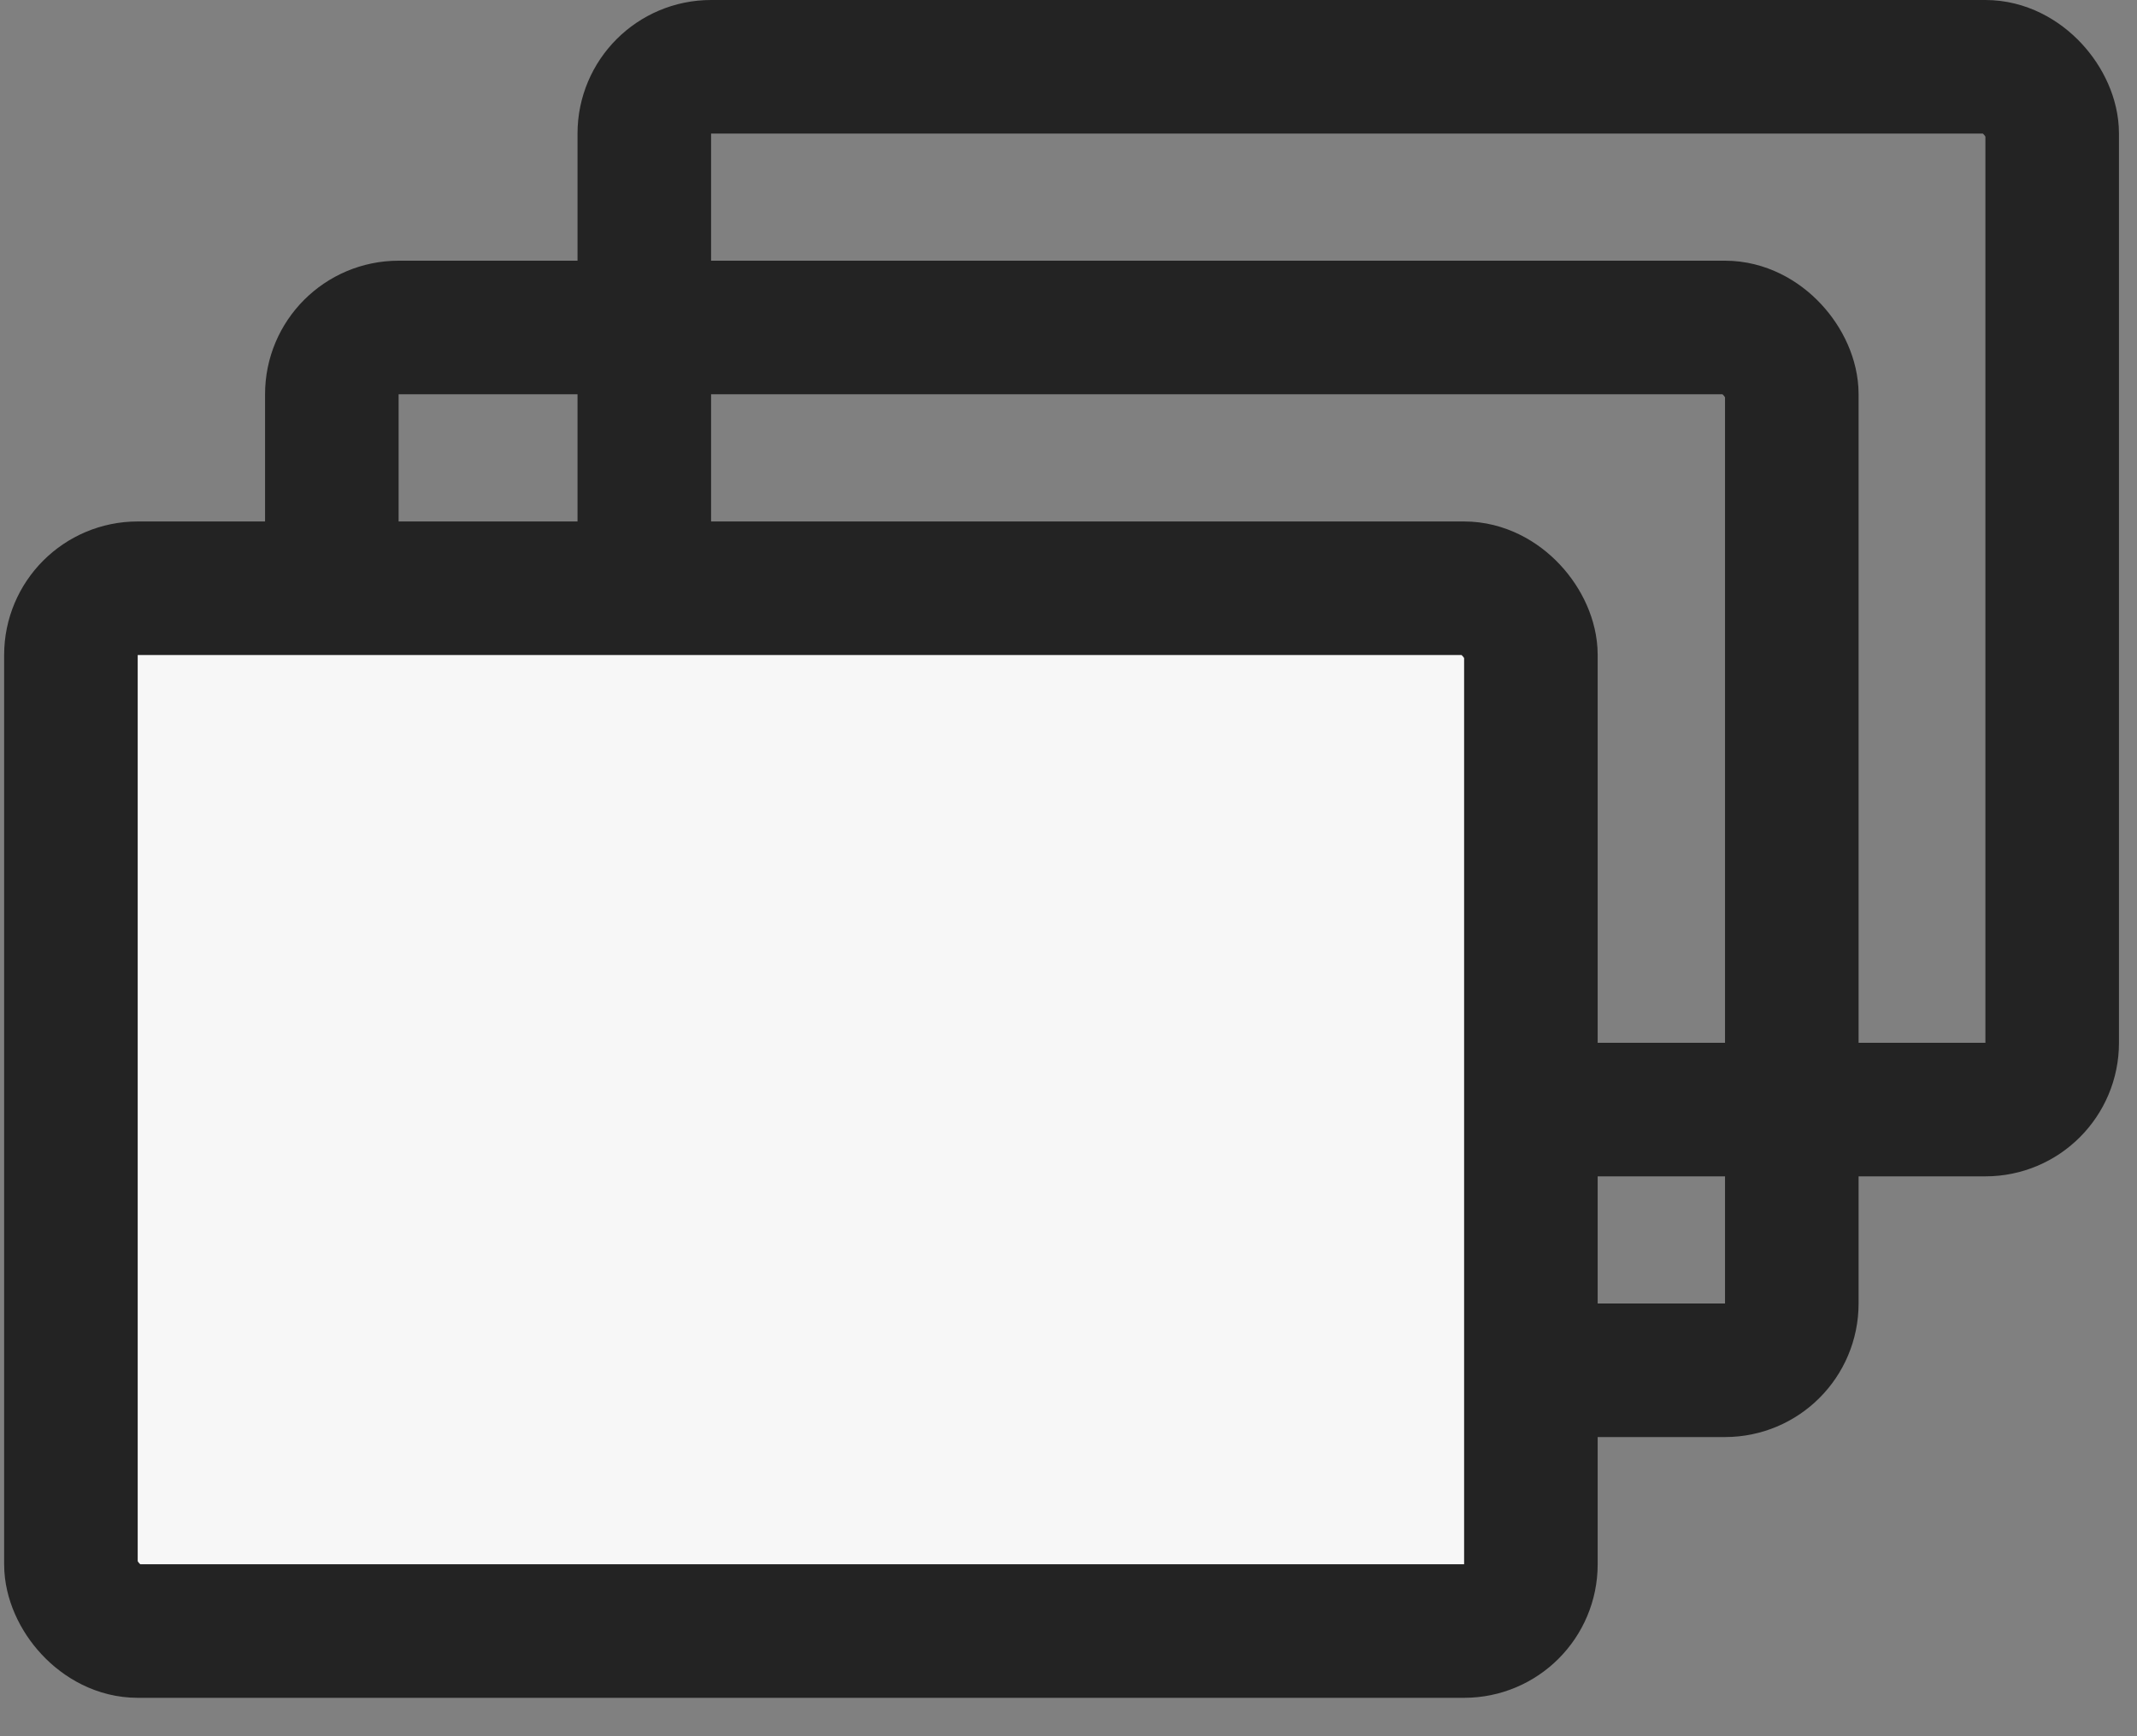 <svg width="32" height="26" viewBox="0 0 32 26" fill="none" xmlns="http://www.w3.org/2000/svg">
<rect x="0" y="0" width="32" height="26" fill="#808080" stroke="none"/>
<rect x="4.969" y="4.904" width="21.862" height="15.616" rx="1" stroke="#232323" stroke-width="2"/>
<rect x="9.648" y="1" width="21.082" height="15.616" rx="1" stroke="#232323" stroke-width="2"/>
<rect x="1.062" y="8.809" width="21.862" height="15.616" rx="1" fill="#F7F7F7" stroke="#232323" stroke-width="2"/>
</svg>

